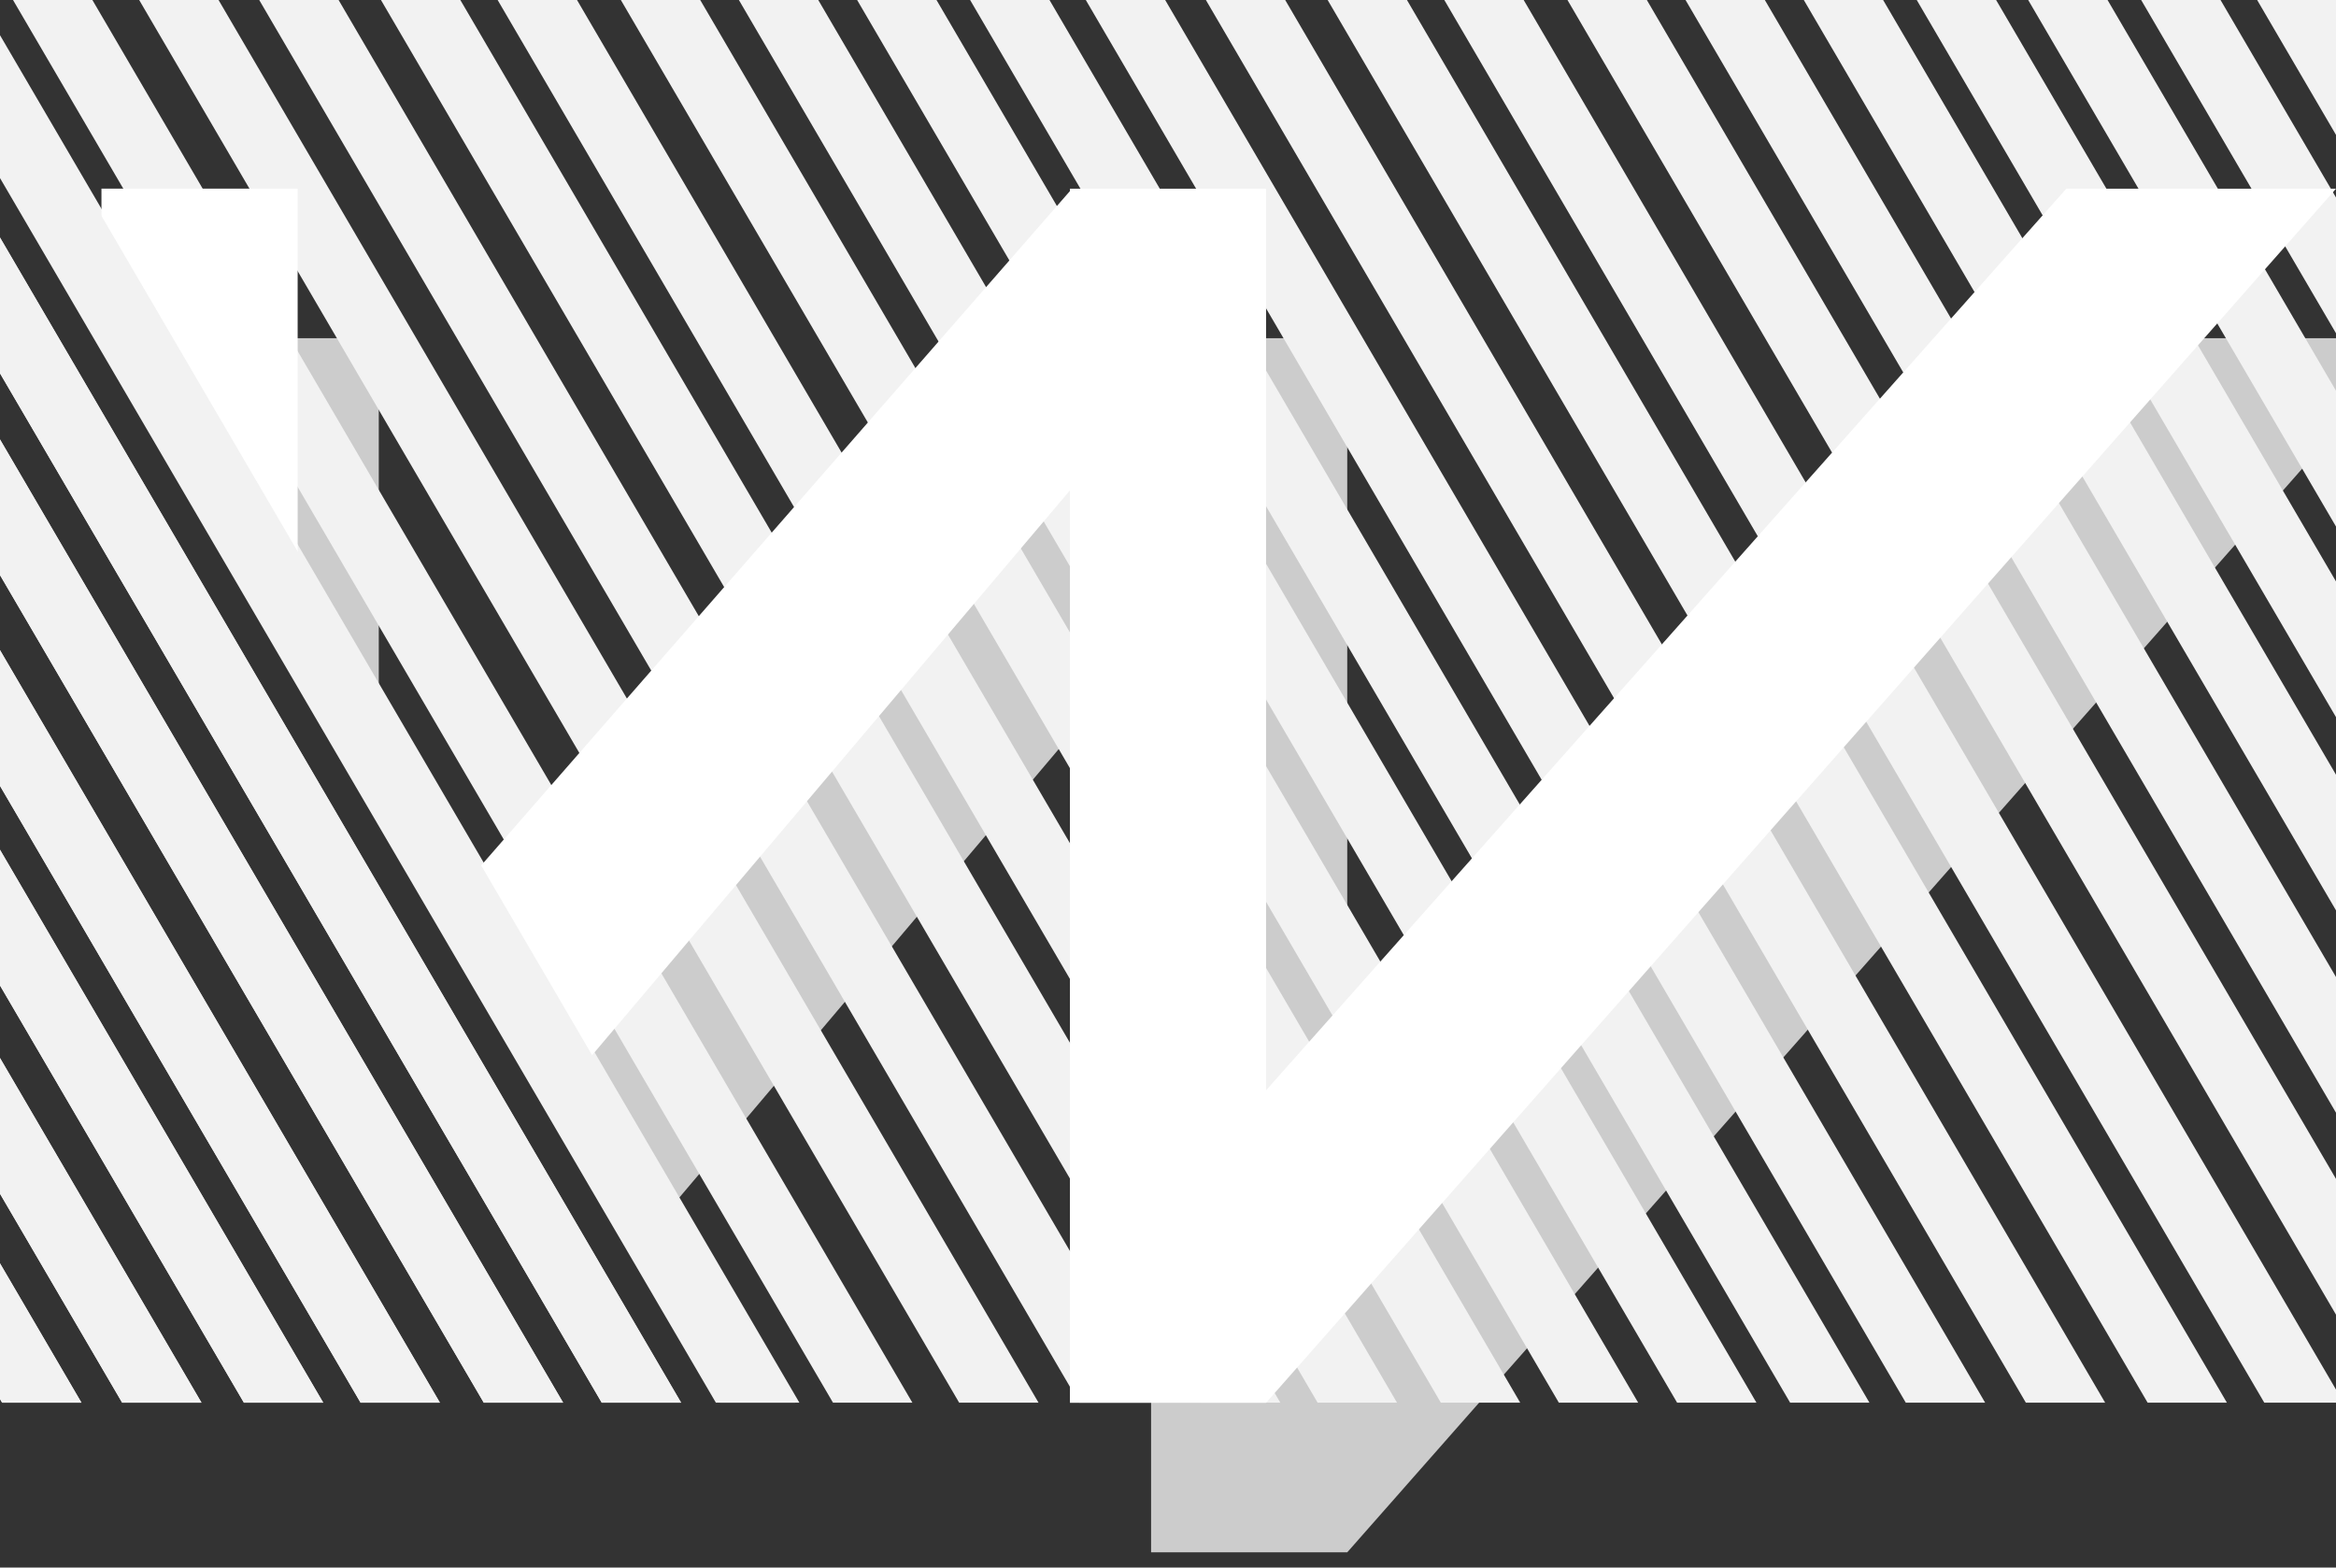 <svg xmlns="http://www.w3.org/2000/svg" xmlns:xlink="http://www.w3.org/1999/xlink" width="229" height="153.661" viewBox="0 0 229 153.661">
  <rect x="0" y="0" width="229" height="153.661" fill="#333333" stroke="none"/>
  <defs>
    <clipPath id="clip-path">
      <rect id="Rectangle_1773" data-name="Rectangle 1773" width="229" height="153.661" fill="none"/>
    </clipPath>
  </defs>
  <g id="logo_emblem" data-name="logo emblem" transform="translate(-3 -3)">
    <g id="Group_1254" data-name="Group 1254" transform="translate(3 3)" clip-path="url(#clip-path)">
      <path id="Path_891" data-name="Path 891" d="M15,33.533V25.222H34.229V65.83Zm192.615-8.311-78.446,88.384V25.222H109.94v.237l-57.975,66.4,10.774,18.73L109.94,54.8v89.438h19.229L234.054,25.222Z" transform="translate(2.902 7.93)" fill="#ccc"/>
      <path id="Path_892" data-name="Path 892" d="M254.781,147.395,164.153-7.629l5.8-3.389,92.61,158.413Zm-27.364,0L134.808-11.018l-5.8,3.389,90.629,155.023Zm23.7,0L158.51-11.018l-5.794,3.389,90.629,155.023Zm-11.936,0L146.574-11.018,140.78-7.629l90.629,155.023Zm-34.183,0L112.391-11.018l-5.8,3.389,90.629,155.023Zm11.076,0L123.467-11.018l-5.8,3.389L208.3,147.395Zm-22.67,0L100.8-11.018,95-7.629l90.627,155.023Zm137.47,0L238.266-11.018l-5.8,3.389L323.1,147.395Zm11.369,0L249.636-11.018l-5.8,3.389,90.629,155.023Zm-33.371,0L216.265-11.018l-5.8,3.389L301.1,147.395Zm-34.238,0L182.026-11.018l-5.8,3.389,90.629,155.023Zm23.163,0L205.189-11.018l-5.794,3.389,90.627,155.023Zm-11.595,0L193.594-11.018,187.8-7.629l90.627,155.023Zm33.6,0L227.191-11.018l-5.8,3.389,90.629,155.023Zm-220.219,0L6.973-11.018l-5.8,3.389L91.8,147.395Zm-23.646,0L-16.674-11.018l-5.8,3.389L68.159,147.395Zm12.078,0L-4.6-11.018-10.39-7.629,80.237,147.395Zm-23.516,0L-28.111-11.018l-5.8,3.389L56.722,147.395Zm-11.935,0L-40.047-11.018l-5.8,3.389L44.786,147.395Zm-11.768,0L-51.815-11.018l-5.794,3.389L33.02,147.395Zm117.527,0L65.712-11.018l-5.8,3.389,90.629,155.023Zm-47.146,0L18.568-11.018l-5.8,3.389L103.4,147.395Zm70.662,0L89.228-11.018l-5.8,3.389,90.629,155.023Zm-12.078,0L77.15-11.018l-5.8,3.389,90.629,155.023Zm-23.373,0L53.777-11.018l-5.8,3.389L138.61,147.395Zm-11.768,0L42.01-11.018l-5.8,3.389,90.629,155.023Zm-12.367,0L29.642-11.018l-5.8,3.389,90.629,155.023Z" transform="translate(-32.811 -9.895)" fill="#f2f2f2"/>
      <path id="Path_893" data-name="Path 893" d="M228.721,15.4,123.834,134.413H104.607V44.974l-47.2,55.789L46.631,82.033l57.977-66.4V15.4h19.227v88.382L202.282,15.4ZM28.9,57.393v-42H9.667v9.7Z" transform="translate(0.279 3.097)" fill="#fff"/>
      <path id="Path_894" data-name="Path 894" d="M99.582,147.395,6.973-11.018l-5.8,3.389L91.8,147.395Zm11.189,0L18.162-11.018l-5.8,3.389,90.627,155.023Zm-34.835,0L-16.674-11.018l-5.8,3.389L68.159,147.395Zm12.078,0L-4.6-11.018-10.39-7.629,80.237,147.395Zm-23.516,0L-28.111-11.018l-5.8,3.389L56.722,147.395Zm-11.935,0L-40.047-11.018l-5.8,3.389L44.786,147.395Zm-11.768,0L-51.815-11.018l-5.794,3.389L33.02,147.395Z" transform="translate(-32.811 -9.895)" fill="#f2f2f2"/>
    </g>
  </g>
</svg>
